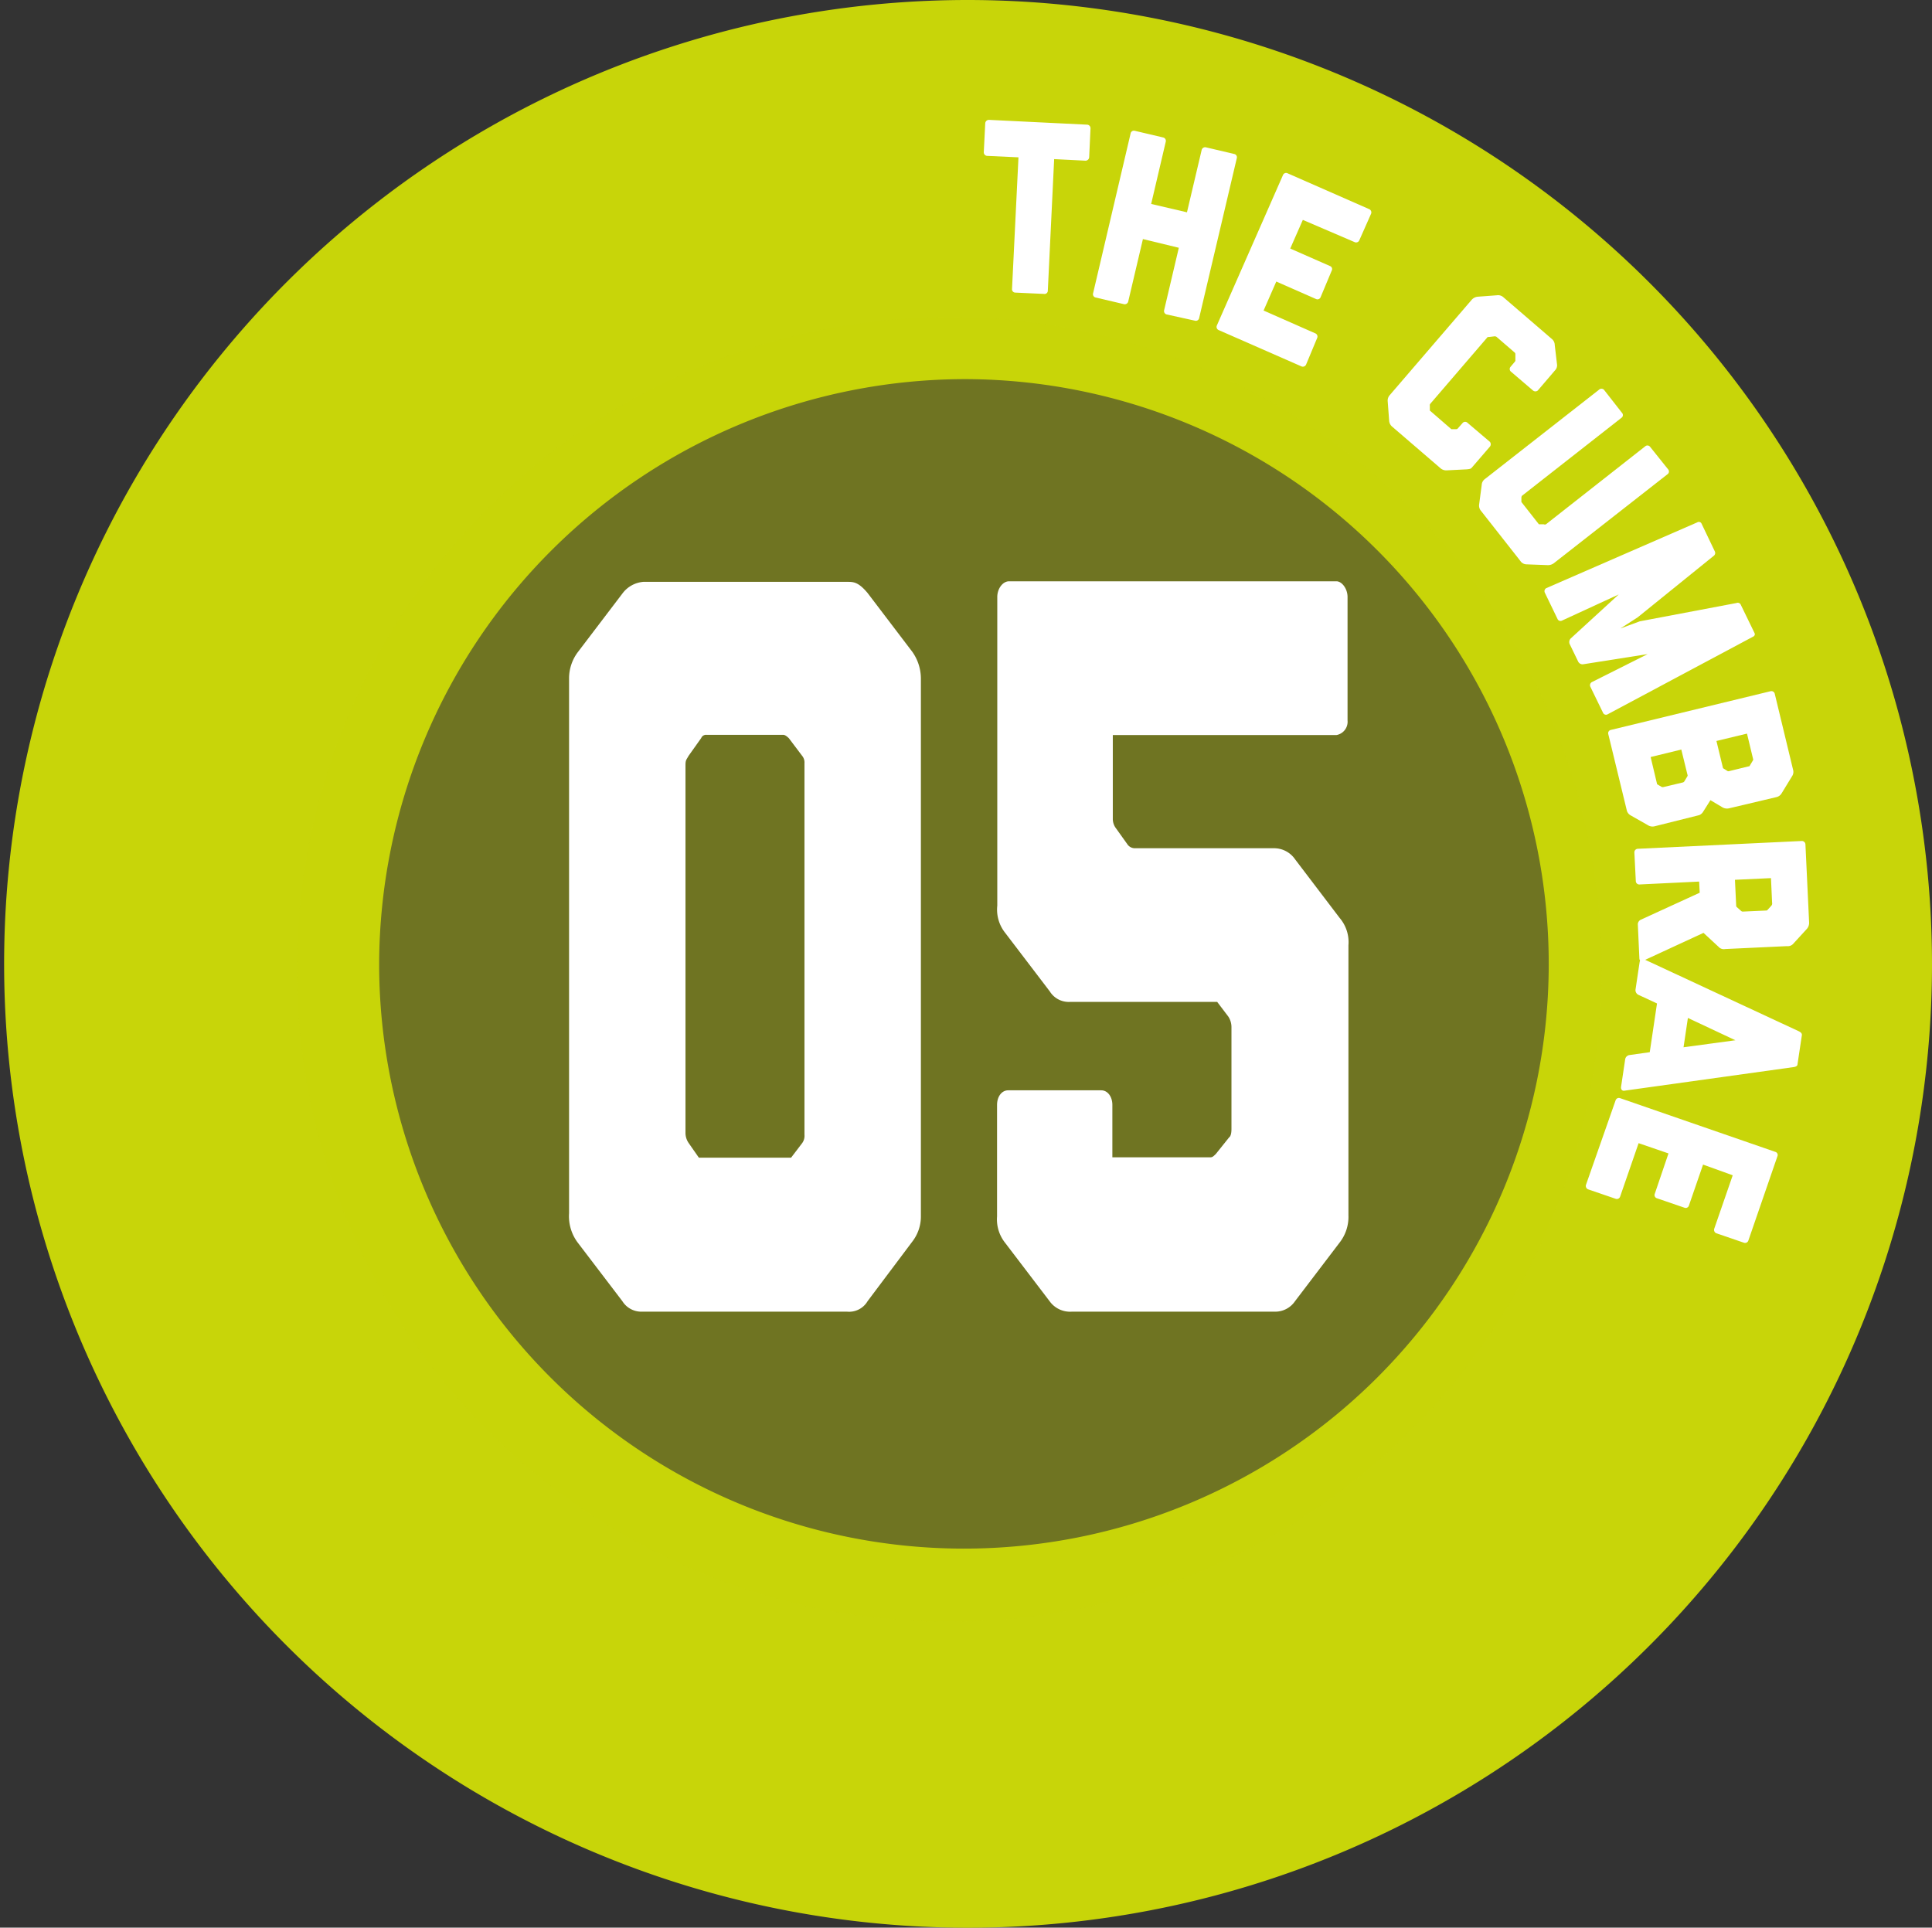 <svg viewBox="0 0 173.25 172.87" xmlns="http://www.w3.org/2000/svg"><rect x="0" y="0" width="173.25" height="172.87" fill="#333333" stroke="none"/><path d="m87 34.56a52.44 52.44 0 1 1 -52.62 52.44 52.6 52.6 0 0 1 52.62-52.44m0-34a86.44 86.44 0 1 0 86.63 86.44 86.53 86.53 0 0 0 -86.63-86.44z" fill="#c8d509" transform="translate(-.38 -.56)"/><circle cx="85.12" cy="86.94" fill="#c8d509" opacity=".4" r="58.5"/><g fill="#fff" transform="translate(-.38 -.56)"><path d="m78.18 117.25a1.92 1.92 0 0 1 -1.84.94h-18.53a2 2 0 0 1 -1.62-.94l-4-5.25a3.94 3.94 0 0 1 -.78-2.63v-47.95a3.92 3.92 0 0 1 .82-2.42l4-5.26a2.6 2.6 0 0 1 1.84-1h18.27c.57 0 1 0 1.84 1l4 5.26a4.17 4.17 0 0 1 .78 2.44v48.14a3.68 3.68 0 0 1 -.78 2.34zm-5.87-14.17a1.1 1.1 0 0 0 .21-.75v-33.33a.94.94 0 0 0 -.21-.66l-1.2-1.59c-.21-.19-.35-.29-.5-.29h-6.86a.47.47 0 0 0 -.49.29l-1.13 1.59c-.21.38-.28.38-.28.85v32.93a1.61 1.61 0 0 0 .28.94l.92 1.32h8.27z"/><path d="m116.51 117.25a2.14 2.14 0 0 1 -1.84.94h-18.17a2.26 2.26 0 0 1 -2-.94l-4-5.25a3.38 3.38 0 0 1 -.71-2.35v-10c0-.75.42-1.31 1-1.31h8.34c.57 0 1 .56 1 1.31v4.7h8.77c.22 0 .29-.1.5-.29l1.2-1.5c.14-.09.21-.37.21-.75v-9.14a1.72 1.72 0 0 0 -.28-.94l-1-1.32h-13.18a2 2 0 0 1 -1.83-.94l-4-5.25a3.35 3.35 0 0 1 -.71-2.44v-27.68c0-.75.49-1.41 1.06-1.41h29.35c.49 0 1 .66 1 1.41v11.07a1.21 1.21 0 0 1 -1 1.31h-20.05v7.52a1.39 1.39 0 0 0 .29.85l1 1.4a.81.81 0 0 0 .7.38h12.52a2.29 2.29 0 0 1 1.84 1l4 5.26a3.34 3.34 0 0 1 .78 2.44v24.21a3.75 3.75 0 0 1 -.78 2.44z"/><path d="m91.42 26.8a.3.3 0 0 1 -.29-.28l.58-11.85-2.8-.13a.32.32 0 0 1 -.31-.33l.13-2.59a.33.33 0 0 1 .34-.31l8.79.43a.32.32 0 0 1 .31.34l-.12 2.59a.33.33 0 0 1 -.35.3l-2.79-.14-.57 11.84a.29.29 0 0 1 -.32.25z"/><path d="m105 28.76a.31.31 0 0 1 -.23-.37l1.32-5.61-3.22-.78-1.32 5.61a.32.32 0 0 1 -.37.23l-2.55-.6a.3.3 0 0 1 -.23-.37l3.37-14.36a.3.3 0 0 1 .37-.22l2.55.6a.31.31 0 0 1 .23.37l-1.31 5.59 3.21.75 1.32-5.6a.32.32 0 0 1 .37-.23l2.55.6a.3.3 0 0 1 .23.37l-3.38 14.35a.3.3 0 0 1 -.37.23z"/><path d="m109.66 30.16a.31.31 0 0 1 -.16-.41l5.93-13.49a.3.3 0 0 1 .41-.16l7.33 3.22a.32.32 0 0 1 .16.41l-1.06 2.39a.31.31 0 0 1 -.4.16l-4.66-2-1.13 2.57 3.57 1.57a.29.29 0 0 1 .15.41l-1 2.39a.3.3 0 0 1 -.4.16l-3.57-1.57-1.14 2.6 4.65 2.05a.31.31 0 0 1 .16.4l-1 2.4a.32.32 0 0 1 -.41.16z"/><path d="m130.14 42.74a.79.79 0 0 1 -.61-.21l-4.3-3.7a.76.76 0 0 1 -.28-.55l-.13-1.74a.73.73 0 0 1 .18-.54l7.34-8.54a.83.83 0 0 1 .54-.29l1.74-.13a.71.71 0 0 1 .59.19l4.32 3.72a.71.71 0 0 1 .27.55l.2 1.7a.66.66 0 0 1 -.19.59l-1.53 1.79a.33.33 0 0 1 -.43 0l-2-1.71a.31.31 0 0 1 0-.43l.37-.44a.18.18 0 0 0 .05-.16v-.52a.19.19 0 0 0 -.07-.15l-1.62-1.4a.34.34 0 0 0 -.16-.05l-.51.06c-.11 0-.14 0-.2.09l-5.06 5.89a.21.21 0 0 0 -.05.19v.43l1.93 1.67h.43a.19.19 0 0 0 .15-.07l.44-.5a.3.3 0 0 1 .43 0l2 1.7a.34.34 0 0 1 0 .44l-1.62 1.88c-.08.09-.14.12-.44.15z"/><path d="m137.26 51.17a.67.67 0 0 1 -.54-.3l-3.52-4.48a.73.73 0 0 1 -.18-.59l.23-1.74a.7.7 0 0 1 .3-.55l10.22-8a.32.32 0 0 1 .44 0l1.61 2.06a.3.3 0 0 1 0 .43l-8.93 7c-.07.05-.05.07-.08.15v.43l1.57 2h.44a.23.23 0 0 0 .19 0l8.91-7a.3.3 0 0 1 .43.05l1.6 2a.3.3 0 0 1 0 .43l-10.22 8a.87.87 0 0 1 -.59.18z"/><path d="m143 62.16a.32.32 0 0 1 .13-.43l5-2.51-5.77.91a.44.44 0 0 1 -.45-.22l-.77-1.59a.46.46 0 0 1 .1-.51l4.3-3.94-5.08 2.34a.29.29 0 0 1 -.41-.14l-1.14-2.36a.31.31 0 0 1 .14-.41l13.52-5.89a.27.27 0 0 1 .38.08l1.2 2.51a.32.32 0 0 1 -.11.42l-6.8 5.5-1.55 1 1.74-.64 8.66-1.64a.3.3 0 0 1 .4.17l1.22 2.51c.08.16 0 .29-.17.36l-13 6.94a.29.29 0 0 1 -.41-.14z"/><path d="m146.62 73.69a.71.71 0 0 1 -.37-.5l-1.65-6.8a.3.3 0 0 1 .23-.37l14.32-3.47a.31.31 0 0 1 .38.23l1.64 6.8a.7.7 0 0 1 -.1.61l-.91 1.49a.74.74 0 0 1 -.5.37l-4.23 1a.81.81 0 0 1 -.61-.1l-1.06-.63-.63 1a.77.77 0 0 1 -.37.34l-4 1a.77.77 0 0 1 -.61-.1zm2.78-2.55a.33.33 0 0 0 .16 0l1.73-.41a.23.23 0 0 0 .14-.11l.27-.45a.15.15 0 0 0 0-.14l-.55-2.25-2.75.67.58 2.44zm5.9-1.43a.22.22 0 0 0 .16 0l1.71-.42c.07 0 .09 0 .14-.1l.27-.45a.16.16 0 0 0 0-.14l-.54-2.25-2.74.66.59 2.44z"/><path d="m147.25 83.44a.47.47 0 0 1 .29-.41l5.26-2.41-.05-1-5.36.26a.31.31 0 0 1 -.32-.3l-.13-2.58a.32.32 0 0 1 .29-.32l14.73-.7a.32.32 0 0 1 .32.29l.33 7a.83.83 0 0 1 -.19.58l-1.2 1.31a.66.66 0 0 1 -.6.25l-5.54.26a.62.62 0 0 1 -.58-.19l-1.36-1.26-5.43 2.51c-.15.07-.31 0-.32-.21zm9.26-1.19a.22.22 0 0 0 .18.06l2-.09c.1 0 .15 0 .21-.08l.32-.35a.32.32 0 0 0 .07-.28l-.1-2.2-3.23.15.11 2.31a.17.17 0 0 0 .07.15z"/><path d="m146.12 95.53a.46.46 0 0 1 .36-.35l1.84-.26.65-4.37-1.68-.78a.47.47 0 0 1 -.25-.44l.37-2.48c.05-.28.21-.35.36-.28l13.93 6.48c.19.1.28.2.26.35l-.39 2.6c0 .15-.14.23-.37.26l-15.2 2.12c-.16 0-.29-.13-.25-.37zm9.88-1.68-4.26-2-.39 2.63z"/><path d="m145.26 99.23a.31.31 0 0 1 .39-.19l13.93 4.82a.29.29 0 0 1 .19.39l-2.61 7.57a.31.31 0 0 1 -.39.19l-2.48-.85a.33.33 0 0 1 -.19-.4l1.66-4.8-2.66-.96-1.27 3.68a.3.3 0 0 1 -.39.19l-2.48-.85a.3.3 0 0 1 -.19-.4l1.23-3.62-2.68-.92-1.66 4.8a.31.31 0 0 1 -.39.19l-2.48-.85a.33.33 0 0 1 -.19-.4z"/></g></svg>